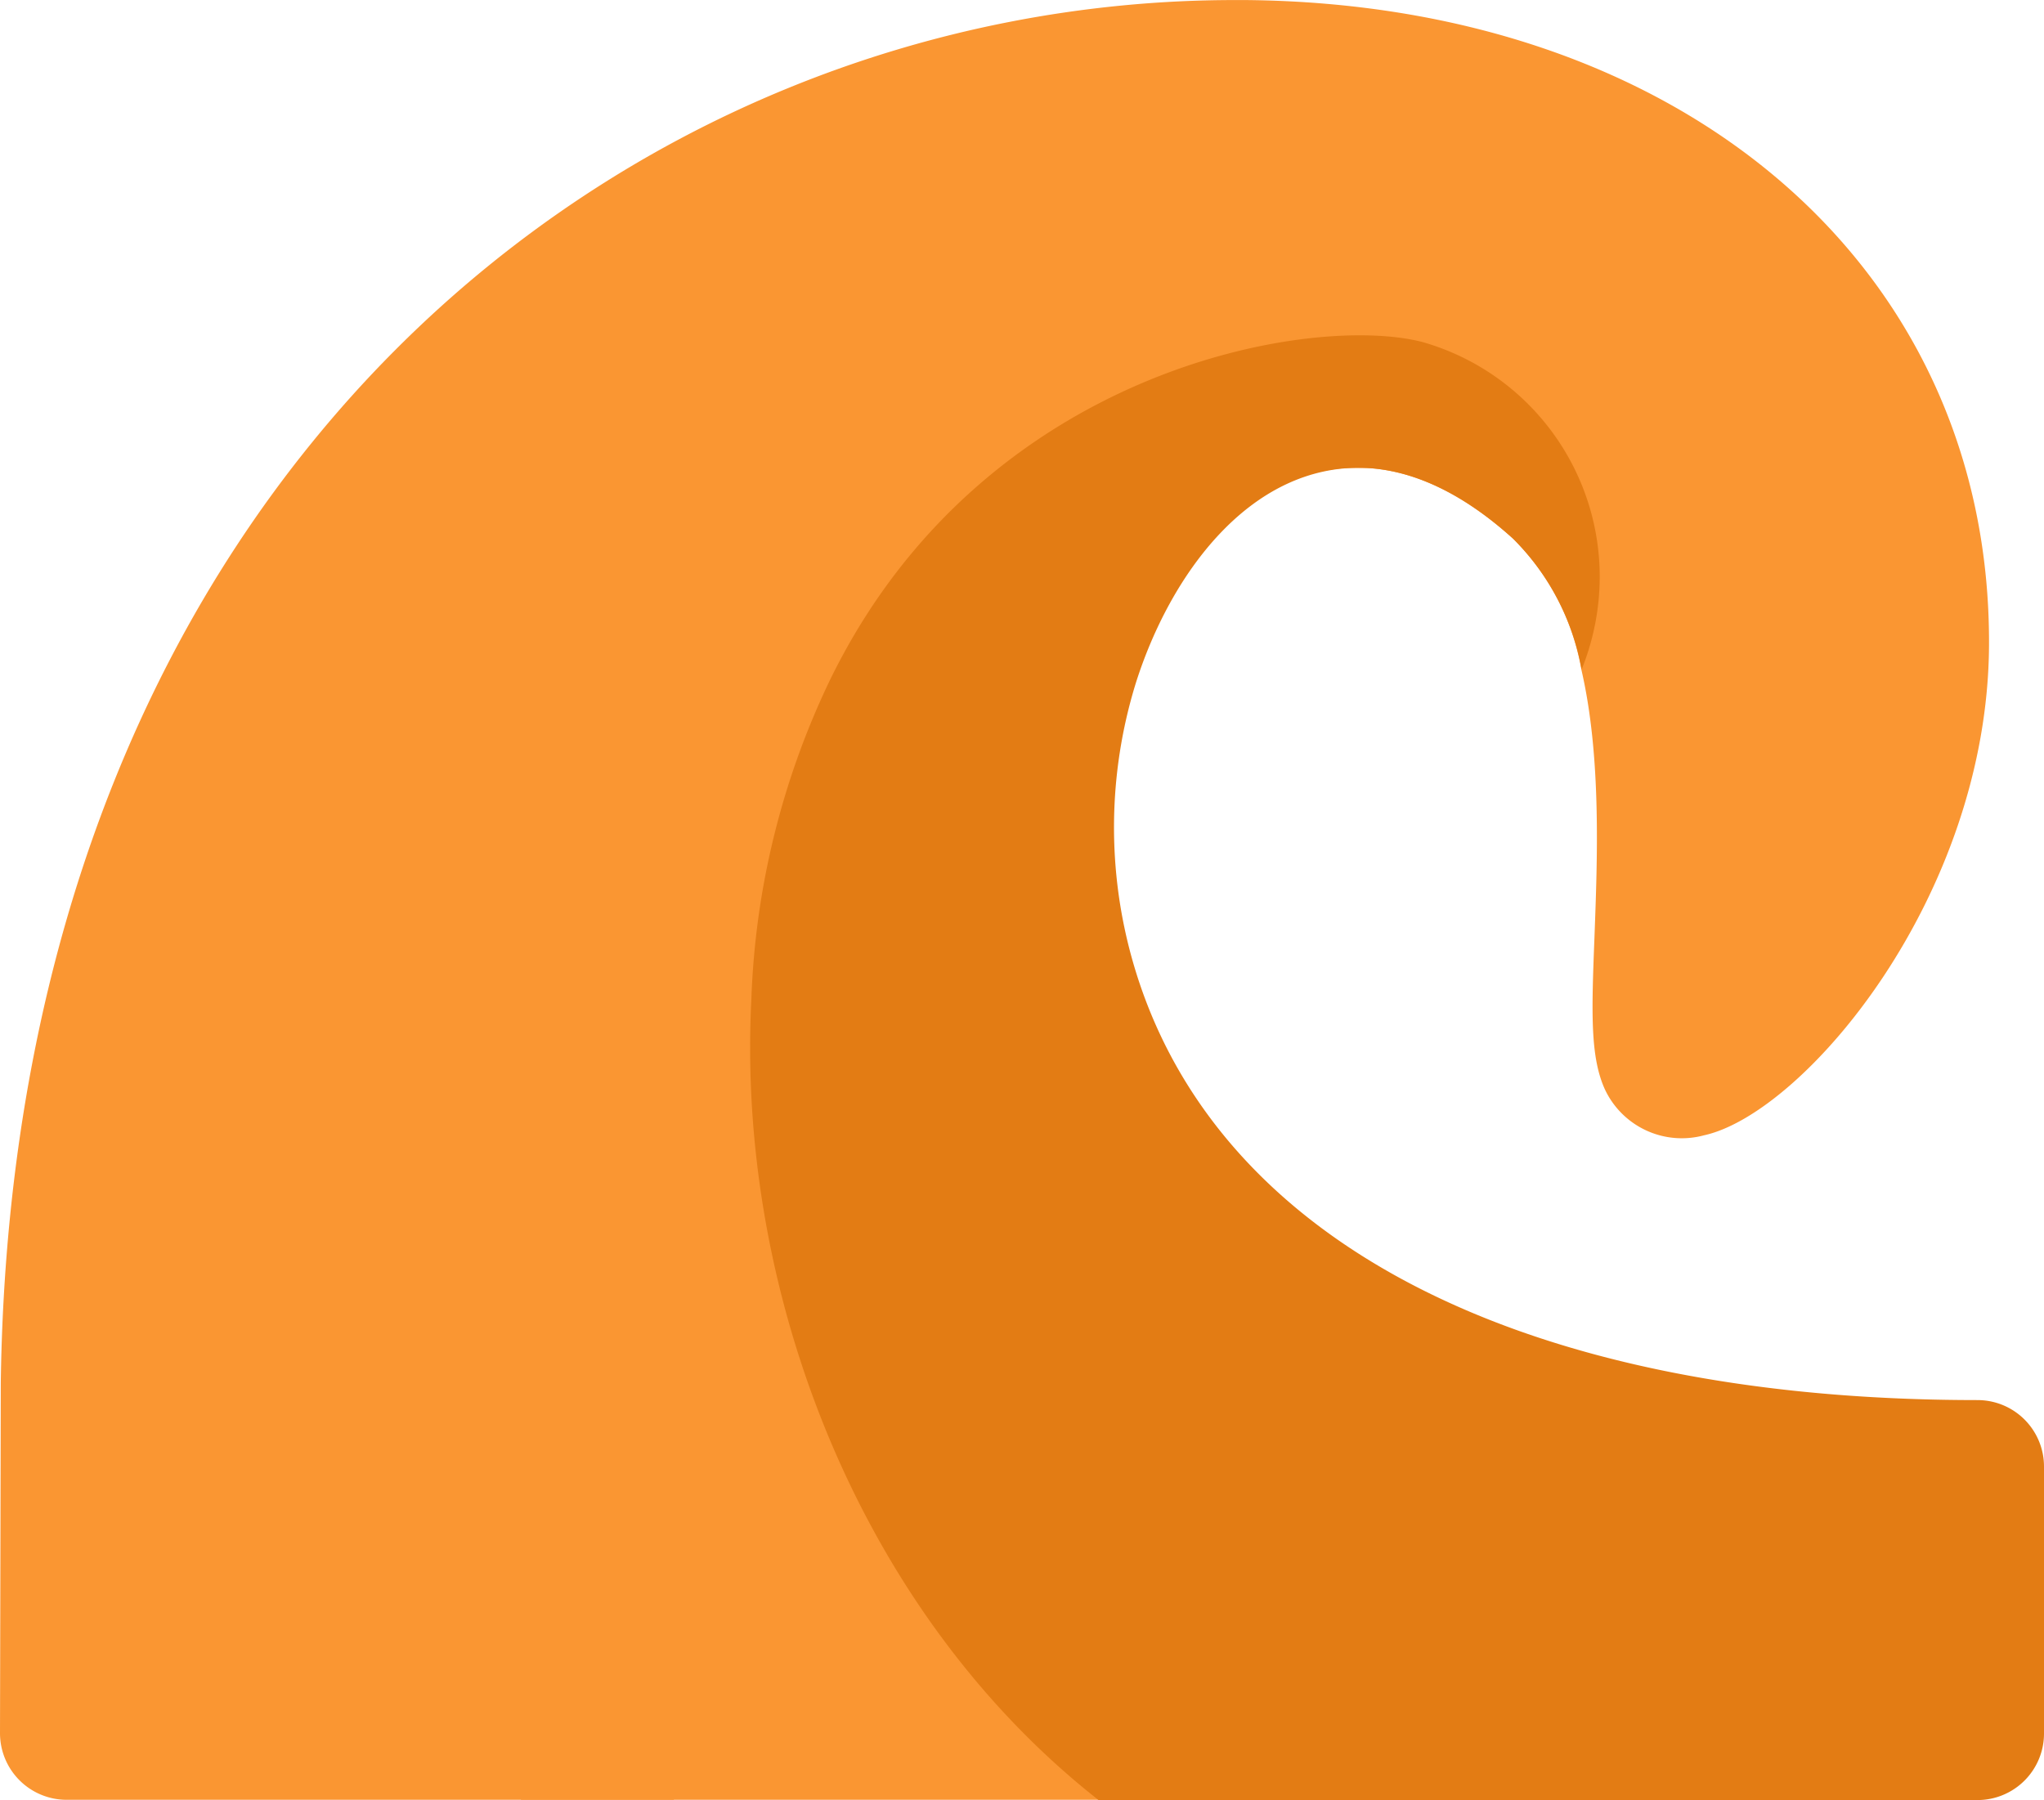 <svg xmlns="http://www.w3.org/2000/svg" xmlns:xlink="http://www.w3.org/1999/xlink" width="112.861" height="99.408" viewBox="0 0 112.861 99.408"><defs><clipPath id="a"><rect width="112.861" height="99.408" fill="none"/></clipPath></defs><g transform="translate(0 0)"><g transform="translate(0 0)" clip-path="url(#a)"><path d="M68.77,0h-.593C34.718,0,.709,26.111.043,76.379L0,95.72a3.679,3.679,0,0,0,3.674,3.674H37.22c-8.853-14.017-9.562-34.1.188-51.078,4.86-8.4,12.238-15.565,21.207-19.384A43.709,43.709,0,0,1,71.157,25.85l4.166-.014c2.676.1,5.439,1.4,8.217,3.906a13.423,13.423,0,0,1,3.776,7.233c1.114,4.817.882,10.5.723,14.8-.159,4.094-.246,6.582.579,8.39a4.691,4.691,0,0,0,5.468,2.532c5.5-1.2,15.666-13.149,15.739-27.065C109.925,14.871,93.043.217,68.77,0" transform="translate(0 0.003)" fill="#fa9632"/><path d="M27.43,38.46c.521-9.822,4.383-19.775,12.614-25.3A26.935,26.935,0,0,1,51.6,8.936a9.625,9.625,0,0,1,2.329-.188l8.217-.13L57.172,1.8a12.992,12.992,0,0,0-3.732-.535c-19.066,0-34.573,10.314-43.8,26.3C-.46,45.1-.879,66.133,7.381,82.306H54.915C36.688,76.838,26.519,56.774,27.43,38.46" transform="translate(21.392 17.09)" fill="#fa9632"/><path d="M70.631,60.084c-25.228,0-42.225-8.81-46.637-24.216a26.965,26.965,0,0,1,.159-15.363c1.9-6.018,6.307-12.093,12.614-11.905,2.676.1,5.454,1.4,8.217,3.906a13.59,13.59,0,0,1,3.79,7.233,13.741,13.741,0,0,0,1-5.121A13.482,13.482,0,0,0,40.007,1.657C33.975.065,15.748,3.016,7.3,20.259A44.21,44.21,0,0,0,2.931,37.951C2.107,54.022,8.8,71.714,22.1,82.173H70.631a3.673,3.673,0,0,0,3.674-3.689V63.758a3.67,3.67,0,0,0-3.674-3.674" transform="translate(38.556 17.238)" fill="#e37c14"/></g></g></svg>